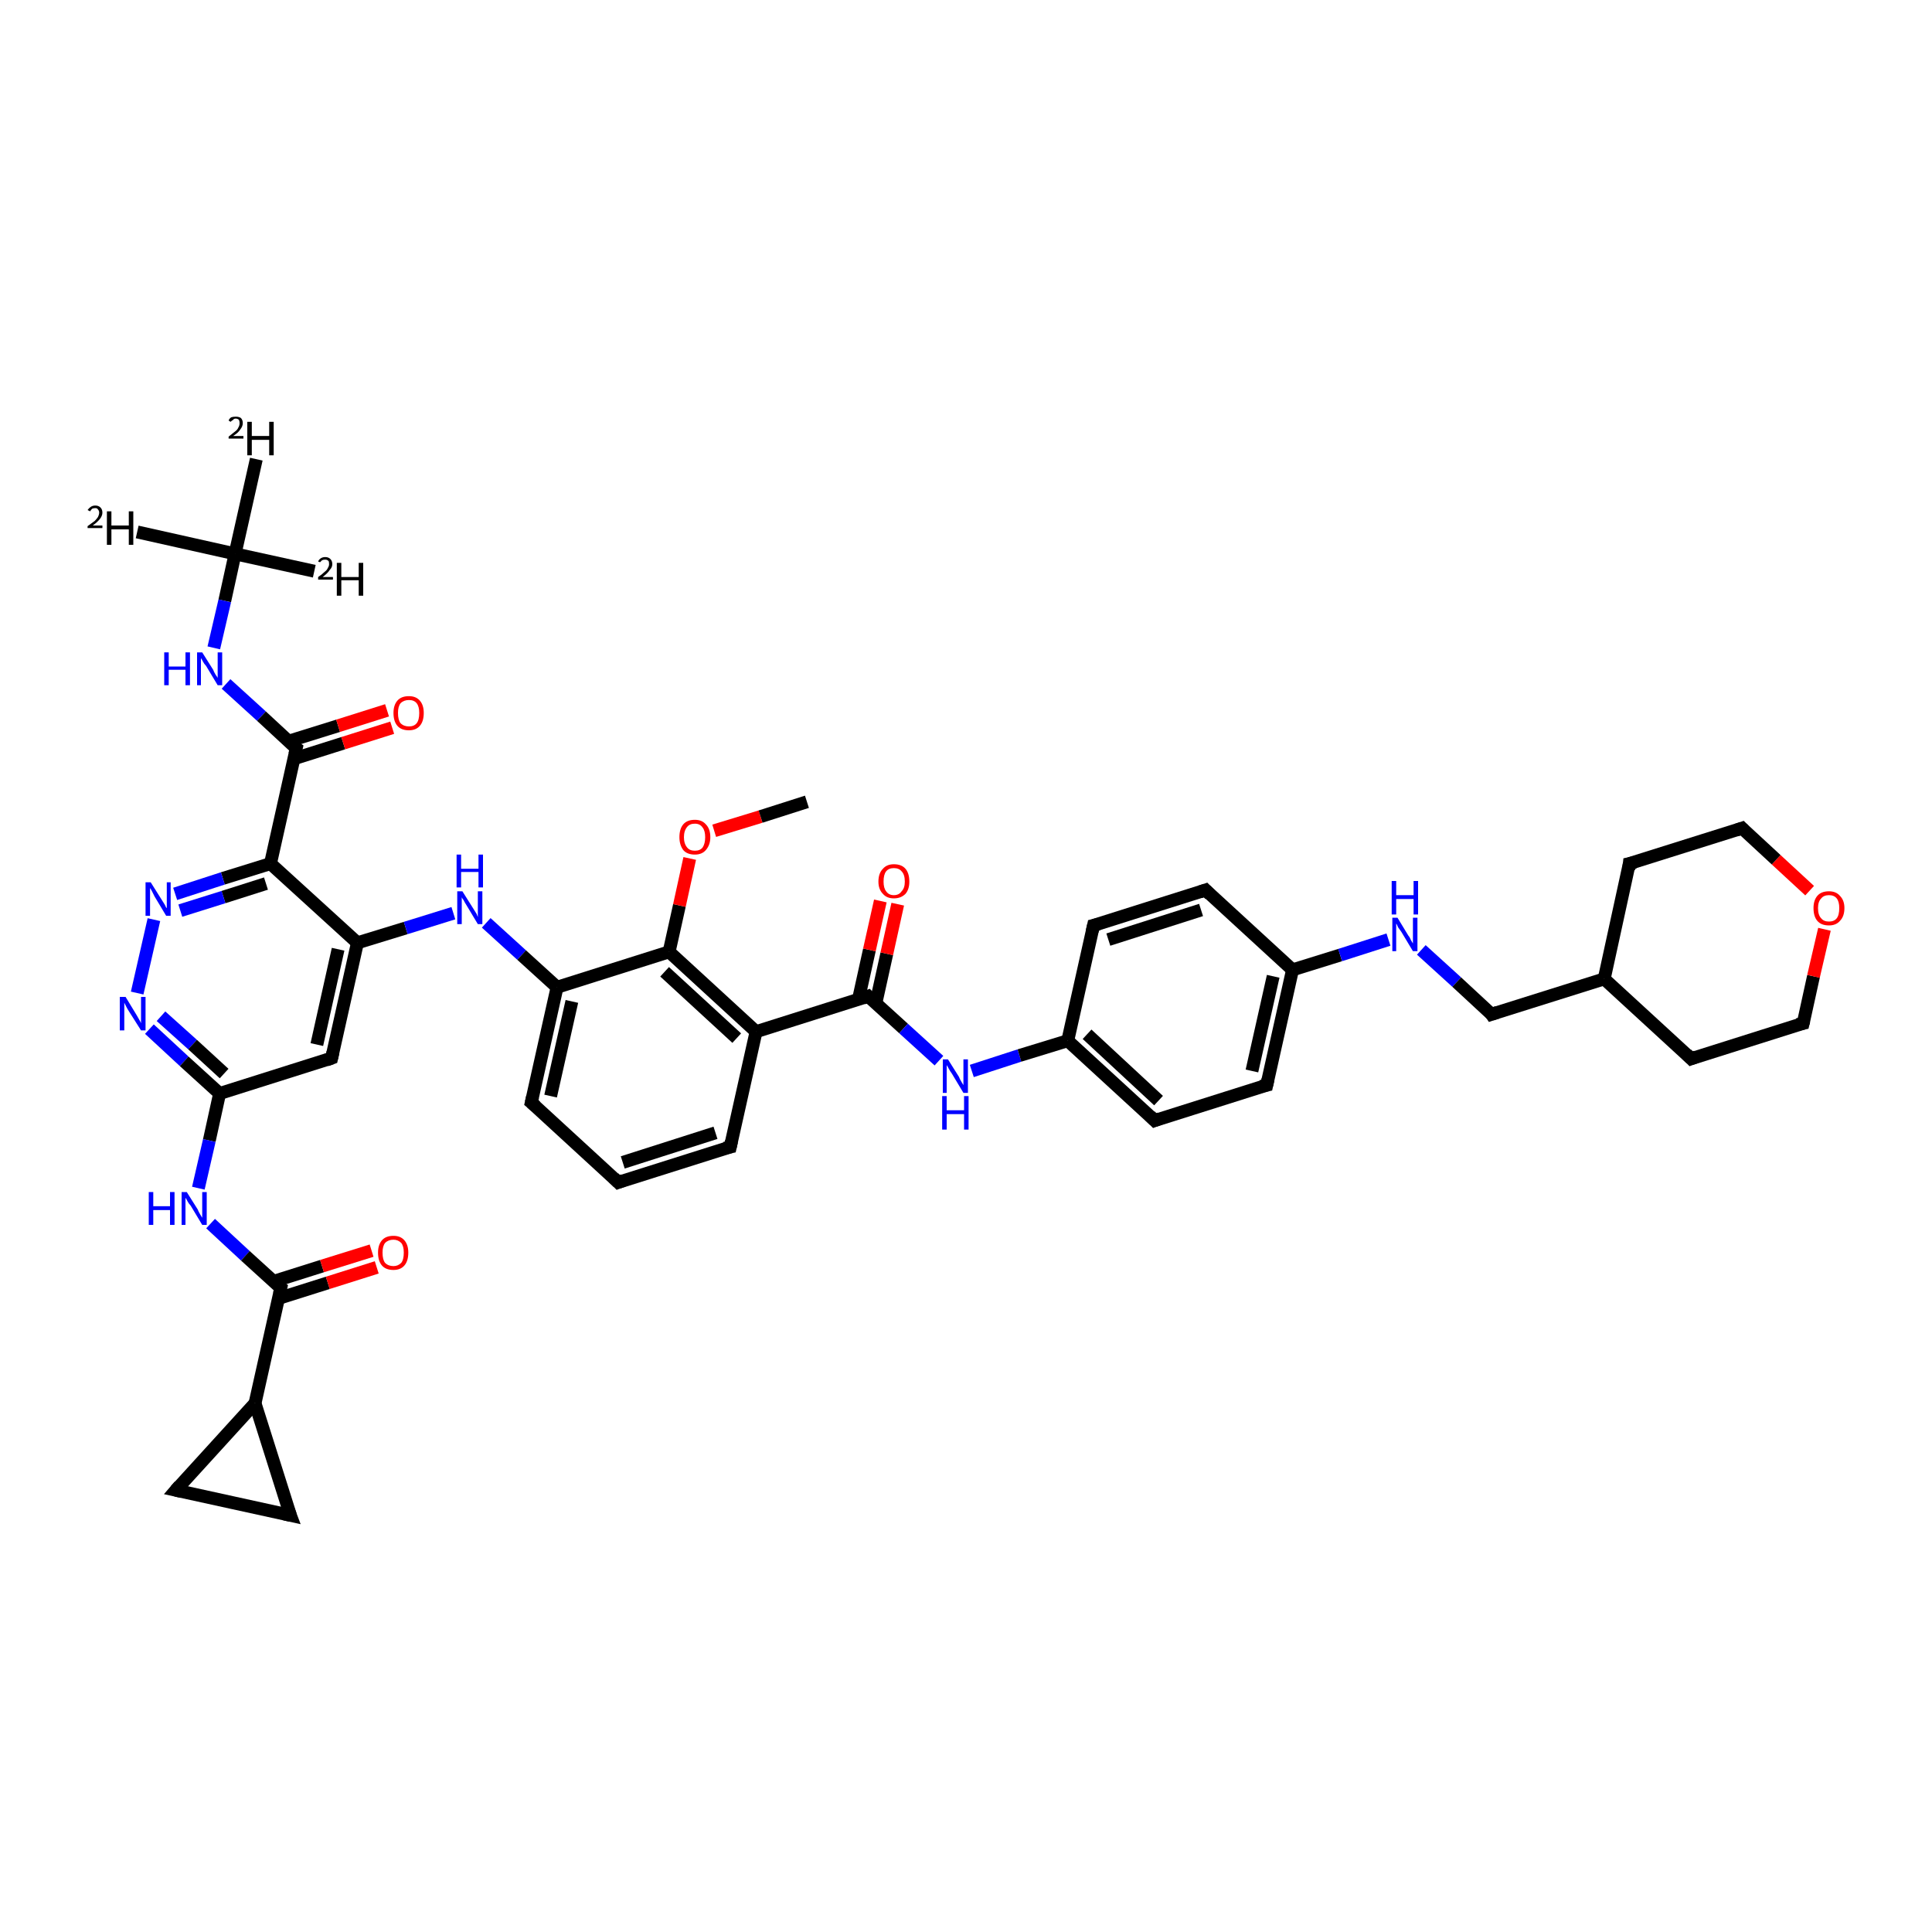 <?xml version='1.0' encoding='iso-8859-1'?>
<svg version='1.1' baseProfile='full'
              xmlns='http://www.w3.org/2000/svg'
                      xmlns:rdkit='http://www.rdkit.org/xml'
                      xmlns:xlink='http://www.w3.org/1999/xlink'
                  xml:space='preserve'
width='300px' height='300px' viewBox='0 0 300 300'>
<!-- END OF HEADER -->
<rect style='opacity:1.0;fill:#FFFFFF;stroke:none' width='300.0' height='300.0' x='0.0' y='0.0'> </rect>
<path class='bond-0 atom-0 atom-1' d='M 21.3,82.6 L 36.5,86.0' style='fill:none;fill-rule:evenodd;stroke:#000000;stroke-width:2.0px;stroke-linecap:butt;stroke-linejoin:miter;stroke-opacity:1' />
<path class='bond-1 atom-1 atom-2' d='M 36.5,86.0 L 48.8,88.7' style='fill:none;fill-rule:evenodd;stroke:#000000;stroke-width:2.0px;stroke-linecap:butt;stroke-linejoin:miter;stroke-opacity:1' />
<path class='bond-2 atom-1 atom-3' d='M 36.5,86.0 L 39.8,71.3' style='fill:none;fill-rule:evenodd;stroke:#000000;stroke-width:2.0px;stroke-linecap:butt;stroke-linejoin:miter;stroke-opacity:1' />
<path class='bond-3 atom-1 atom-4' d='M 36.5,86.0 L 34.9,93.3' style='fill:none;fill-rule:evenodd;stroke:#000000;stroke-width:2.0px;stroke-linecap:butt;stroke-linejoin:miter;stroke-opacity:1' />
<path class='bond-3 atom-1 atom-4' d='M 34.9,93.3 L 33.2,100.6' style='fill:none;fill-rule:evenodd;stroke:#0000FF;stroke-width:2.0px;stroke-linecap:butt;stroke-linejoin:miter;stroke-opacity:1' />
<path class='bond-4 atom-4 atom-5' d='M 35.1,106.2 L 40.6,111.2' style='fill:none;fill-rule:evenodd;stroke:#0000FF;stroke-width:2.0px;stroke-linecap:butt;stroke-linejoin:miter;stroke-opacity:1' />
<path class='bond-4 atom-4 atom-5' d='M 40.6,111.2 L 46.0,116.2' style='fill:none;fill-rule:evenodd;stroke:#000000;stroke-width:2.0px;stroke-linecap:butt;stroke-linejoin:miter;stroke-opacity:1' />
<path class='bond-5 atom-5 atom-6' d='M 45.7,117.8 L 53.3,115.4' style='fill:none;fill-rule:evenodd;stroke:#000000;stroke-width:2.0px;stroke-linecap:butt;stroke-linejoin:miter;stroke-opacity:1' />
<path class='bond-5 atom-5 atom-6' d='M 53.3,115.4 L 60.9,113.0' style='fill:none;fill-rule:evenodd;stroke:#FF0000;stroke-width:2.0px;stroke-linecap:butt;stroke-linejoin:miter;stroke-opacity:1' />
<path class='bond-5 atom-5 atom-6' d='M 44.8,115.1 L 52.5,112.7' style='fill:none;fill-rule:evenodd;stroke:#000000;stroke-width:2.0px;stroke-linecap:butt;stroke-linejoin:miter;stroke-opacity:1' />
<path class='bond-5 atom-5 atom-6' d='M 52.5,112.7 L 60.1,110.3' style='fill:none;fill-rule:evenodd;stroke:#FF0000;stroke-width:2.0px;stroke-linecap:butt;stroke-linejoin:miter;stroke-opacity:1' />
<path class='bond-6 atom-5 atom-7' d='M 46.0,116.2 L 42.0,134.1' style='fill:none;fill-rule:evenodd;stroke:#000000;stroke-width:2.0px;stroke-linecap:butt;stroke-linejoin:miter;stroke-opacity:1' />
<path class='bond-7 atom-7 atom-8' d='M 42.0,134.1 L 34.6,136.4' style='fill:none;fill-rule:evenodd;stroke:#000000;stroke-width:2.0px;stroke-linecap:butt;stroke-linejoin:miter;stroke-opacity:1' />
<path class='bond-7 atom-7 atom-8' d='M 34.6,136.4 L 27.2,138.8' style='fill:none;fill-rule:evenodd;stroke:#0000FF;stroke-width:2.0px;stroke-linecap:butt;stroke-linejoin:miter;stroke-opacity:1' />
<path class='bond-7 atom-7 atom-8' d='M 41.3,137.2 L 34.7,139.3' style='fill:none;fill-rule:evenodd;stroke:#000000;stroke-width:2.0px;stroke-linecap:butt;stroke-linejoin:miter;stroke-opacity:1' />
<path class='bond-7 atom-7 atom-8' d='M 34.7,139.3 L 28.0,141.4' style='fill:none;fill-rule:evenodd;stroke:#0000FF;stroke-width:2.0px;stroke-linecap:butt;stroke-linejoin:miter;stroke-opacity:1' />
<path class='bond-8 atom-8 atom-9' d='M 23.9,142.8 L 21.3,154.2' style='fill:none;fill-rule:evenodd;stroke:#0000FF;stroke-width:2.0px;stroke-linecap:butt;stroke-linejoin:miter;stroke-opacity:1' />
<path class='bond-9 atom-9 atom-10' d='M 23.2,159.8 L 28.6,164.8' style='fill:none;fill-rule:evenodd;stroke:#0000FF;stroke-width:2.0px;stroke-linecap:butt;stroke-linejoin:miter;stroke-opacity:1' />
<path class='bond-9 atom-9 atom-10' d='M 28.6,164.8 L 34.1,169.8' style='fill:none;fill-rule:evenodd;stroke:#000000;stroke-width:2.0px;stroke-linecap:butt;stroke-linejoin:miter;stroke-opacity:1' />
<path class='bond-9 atom-9 atom-10' d='M 25.0,157.8 L 29.9,162.2' style='fill:none;fill-rule:evenodd;stroke:#0000FF;stroke-width:2.0px;stroke-linecap:butt;stroke-linejoin:miter;stroke-opacity:1' />
<path class='bond-9 atom-9 atom-10' d='M 29.9,162.2 L 34.8,166.7' style='fill:none;fill-rule:evenodd;stroke:#000000;stroke-width:2.0px;stroke-linecap:butt;stroke-linejoin:miter;stroke-opacity:1' />
<path class='bond-10 atom-10 atom-11' d='M 34.1,169.8 L 32.5,177.1' style='fill:none;fill-rule:evenodd;stroke:#000000;stroke-width:2.0px;stroke-linecap:butt;stroke-linejoin:miter;stroke-opacity:1' />
<path class='bond-10 atom-10 atom-11' d='M 32.5,177.1 L 30.8,184.5' style='fill:none;fill-rule:evenodd;stroke:#0000FF;stroke-width:2.0px;stroke-linecap:butt;stroke-linejoin:miter;stroke-opacity:1' />
<path class='bond-11 atom-11 atom-12' d='M 32.7,190.0 L 38.1,195.0' style='fill:none;fill-rule:evenodd;stroke:#0000FF;stroke-width:2.0px;stroke-linecap:butt;stroke-linejoin:miter;stroke-opacity:1' />
<path class='bond-11 atom-11 atom-12' d='M 38.1,195.0 L 43.6,200.0' style='fill:none;fill-rule:evenodd;stroke:#000000;stroke-width:2.0px;stroke-linecap:butt;stroke-linejoin:miter;stroke-opacity:1' />
<path class='bond-12 atom-12 atom-13' d='M 43.3,201.6 L 50.9,199.2' style='fill:none;fill-rule:evenodd;stroke:#000000;stroke-width:2.0px;stroke-linecap:butt;stroke-linejoin:miter;stroke-opacity:1' />
<path class='bond-12 atom-12 atom-13' d='M 50.9,199.2 L 58.5,196.8' style='fill:none;fill-rule:evenodd;stroke:#FF0000;stroke-width:2.0px;stroke-linecap:butt;stroke-linejoin:miter;stroke-opacity:1' />
<path class='bond-12 atom-12 atom-13' d='M 42.4,199.0 L 50.0,196.6' style='fill:none;fill-rule:evenodd;stroke:#000000;stroke-width:2.0px;stroke-linecap:butt;stroke-linejoin:miter;stroke-opacity:1' />
<path class='bond-12 atom-12 atom-13' d='M 50.0,196.6 L 57.7,194.2' style='fill:none;fill-rule:evenodd;stroke:#FF0000;stroke-width:2.0px;stroke-linecap:butt;stroke-linejoin:miter;stroke-opacity:1' />
<path class='bond-13 atom-12 atom-14' d='M 43.6,200.0 L 39.6,217.9' style='fill:none;fill-rule:evenodd;stroke:#000000;stroke-width:2.0px;stroke-linecap:butt;stroke-linejoin:miter;stroke-opacity:1' />
<path class='bond-14 atom-14 atom-15' d='M 39.6,217.9 L 27.3,231.4' style='fill:none;fill-rule:evenodd;stroke:#000000;stroke-width:2.0px;stroke-linecap:butt;stroke-linejoin:miter;stroke-opacity:1' />
<path class='bond-15 atom-15 atom-16' d='M 27.3,231.4 L 45.1,235.3' style='fill:none;fill-rule:evenodd;stroke:#000000;stroke-width:2.0px;stroke-linecap:butt;stroke-linejoin:miter;stroke-opacity:1' />
<path class='bond-16 atom-10 atom-17' d='M 34.1,169.8 L 51.5,164.3' style='fill:none;fill-rule:evenodd;stroke:#000000;stroke-width:2.0px;stroke-linecap:butt;stroke-linejoin:miter;stroke-opacity:1' />
<path class='bond-17 atom-17 atom-18' d='M 51.5,164.3 L 55.5,146.4' style='fill:none;fill-rule:evenodd;stroke:#000000;stroke-width:2.0px;stroke-linecap:butt;stroke-linejoin:miter;stroke-opacity:1' />
<path class='bond-17 atom-17 atom-18' d='M 49.2,162.2 L 52.5,147.4' style='fill:none;fill-rule:evenodd;stroke:#000000;stroke-width:2.0px;stroke-linecap:butt;stroke-linejoin:miter;stroke-opacity:1' />
<path class='bond-18 atom-18 atom-19' d='M 55.5,146.4 L 63.0,144.1' style='fill:none;fill-rule:evenodd;stroke:#000000;stroke-width:2.0px;stroke-linecap:butt;stroke-linejoin:miter;stroke-opacity:1' />
<path class='bond-18 atom-18 atom-19' d='M 63.0,144.1 L 70.4,141.8' style='fill:none;fill-rule:evenodd;stroke:#0000FF;stroke-width:2.0px;stroke-linecap:butt;stroke-linejoin:miter;stroke-opacity:1' />
<path class='bond-19 atom-19 atom-20' d='M 75.5,143.3 L 81.0,148.3' style='fill:none;fill-rule:evenodd;stroke:#0000FF;stroke-width:2.0px;stroke-linecap:butt;stroke-linejoin:miter;stroke-opacity:1' />
<path class='bond-19 atom-19 atom-20' d='M 81.0,148.3 L 86.5,153.3' style='fill:none;fill-rule:evenodd;stroke:#000000;stroke-width:2.0px;stroke-linecap:butt;stroke-linejoin:miter;stroke-opacity:1' />
<path class='bond-20 atom-20 atom-21' d='M 86.5,153.3 L 82.5,171.2' style='fill:none;fill-rule:evenodd;stroke:#000000;stroke-width:2.0px;stroke-linecap:butt;stroke-linejoin:miter;stroke-opacity:1' />
<path class='bond-20 atom-20 atom-21' d='M 88.8,155.5 L 85.5,170.2' style='fill:none;fill-rule:evenodd;stroke:#000000;stroke-width:2.0px;stroke-linecap:butt;stroke-linejoin:miter;stroke-opacity:1' />
<path class='bond-21 atom-21 atom-22' d='M 82.5,171.2 L 96.0,183.6' style='fill:none;fill-rule:evenodd;stroke:#000000;stroke-width:2.0px;stroke-linecap:butt;stroke-linejoin:miter;stroke-opacity:1' />
<path class='bond-22 atom-22 atom-23' d='M 96.0,183.6 L 113.4,178.1' style='fill:none;fill-rule:evenodd;stroke:#000000;stroke-width:2.0px;stroke-linecap:butt;stroke-linejoin:miter;stroke-opacity:1' />
<path class='bond-22 atom-22 atom-23' d='M 96.7,180.5 L 111.1,175.9' style='fill:none;fill-rule:evenodd;stroke:#000000;stroke-width:2.0px;stroke-linecap:butt;stroke-linejoin:miter;stroke-opacity:1' />
<path class='bond-23 atom-23 atom-24' d='M 113.4,178.1 L 117.4,160.2' style='fill:none;fill-rule:evenodd;stroke:#000000;stroke-width:2.0px;stroke-linecap:butt;stroke-linejoin:miter;stroke-opacity:1' />
<path class='bond-24 atom-24 atom-25' d='M 117.4,160.2 L 134.8,154.7' style='fill:none;fill-rule:evenodd;stroke:#000000;stroke-width:2.0px;stroke-linecap:butt;stroke-linejoin:miter;stroke-opacity:1' />
<path class='bond-25 atom-25 atom-26' d='M 136.0,155.8 L 137.7,148.1' style='fill:none;fill-rule:evenodd;stroke:#000000;stroke-width:2.0px;stroke-linecap:butt;stroke-linejoin:miter;stroke-opacity:1' />
<path class='bond-25 atom-25 atom-26' d='M 137.7,148.1 L 139.4,140.4' style='fill:none;fill-rule:evenodd;stroke:#FF0000;stroke-width:2.0px;stroke-linecap:butt;stroke-linejoin:miter;stroke-opacity:1' />
<path class='bond-25 atom-25 atom-26' d='M 133.3,155.2 L 135.0,147.5' style='fill:none;fill-rule:evenodd;stroke:#000000;stroke-width:2.0px;stroke-linecap:butt;stroke-linejoin:miter;stroke-opacity:1' />
<path class='bond-25 atom-25 atom-26' d='M 135.0,147.5 L 136.7,139.9' style='fill:none;fill-rule:evenodd;stroke:#FF0000;stroke-width:2.0px;stroke-linecap:butt;stroke-linejoin:miter;stroke-opacity:1' />
<path class='bond-26 atom-25 atom-27' d='M 134.8,154.7 L 140.3,159.7' style='fill:none;fill-rule:evenodd;stroke:#000000;stroke-width:2.0px;stroke-linecap:butt;stroke-linejoin:miter;stroke-opacity:1' />
<path class='bond-26 atom-25 atom-27' d='M 140.3,159.7 L 145.8,164.7' style='fill:none;fill-rule:evenodd;stroke:#0000FF;stroke-width:2.0px;stroke-linecap:butt;stroke-linejoin:miter;stroke-opacity:1' />
<path class='bond-27 atom-27 atom-28' d='M 150.9,166.3 L 158.3,163.9' style='fill:none;fill-rule:evenodd;stroke:#0000FF;stroke-width:2.0px;stroke-linecap:butt;stroke-linejoin:miter;stroke-opacity:1' />
<path class='bond-27 atom-27 atom-28' d='M 158.3,163.9 L 165.8,161.6' style='fill:none;fill-rule:evenodd;stroke:#000000;stroke-width:2.0px;stroke-linecap:butt;stroke-linejoin:miter;stroke-opacity:1' />
<path class='bond-28 atom-28 atom-29' d='M 165.8,161.6 L 179.3,174.0' style='fill:none;fill-rule:evenodd;stroke:#000000;stroke-width:2.0px;stroke-linecap:butt;stroke-linejoin:miter;stroke-opacity:1' />
<path class='bond-28 atom-28 atom-29' d='M 168.8,160.6 L 179.9,170.9' style='fill:none;fill-rule:evenodd;stroke:#000000;stroke-width:2.0px;stroke-linecap:butt;stroke-linejoin:miter;stroke-opacity:1' />
<path class='bond-29 atom-29 atom-30' d='M 179.3,174.0 L 196.7,168.5' style='fill:none;fill-rule:evenodd;stroke:#000000;stroke-width:2.0px;stroke-linecap:butt;stroke-linejoin:miter;stroke-opacity:1' />
<path class='bond-30 atom-30 atom-31' d='M 196.7,168.5 L 200.7,150.6' style='fill:none;fill-rule:evenodd;stroke:#000000;stroke-width:2.0px;stroke-linecap:butt;stroke-linejoin:miter;stroke-opacity:1' />
<path class='bond-30 atom-30 atom-31' d='M 194.4,166.3 L 197.7,151.6' style='fill:none;fill-rule:evenodd;stroke:#000000;stroke-width:2.0px;stroke-linecap:butt;stroke-linejoin:miter;stroke-opacity:1' />
<path class='bond-31 atom-31 atom-32' d='M 200.7,150.6 L 208.1,148.3' style='fill:none;fill-rule:evenodd;stroke:#000000;stroke-width:2.0px;stroke-linecap:butt;stroke-linejoin:miter;stroke-opacity:1' />
<path class='bond-31 atom-31 atom-32' d='M 208.1,148.3 L 215.6,145.9' style='fill:none;fill-rule:evenodd;stroke:#0000FF;stroke-width:2.0px;stroke-linecap:butt;stroke-linejoin:miter;stroke-opacity:1' />
<path class='bond-32 atom-32 atom-33' d='M 220.7,147.5 L 226.2,152.5' style='fill:none;fill-rule:evenodd;stroke:#0000FF;stroke-width:2.0px;stroke-linecap:butt;stroke-linejoin:miter;stroke-opacity:1' />
<path class='bond-32 atom-32 atom-33' d='M 226.2,152.5 L 231.6,157.5' style='fill:none;fill-rule:evenodd;stroke:#000000;stroke-width:2.0px;stroke-linecap:butt;stroke-linejoin:miter;stroke-opacity:1' />
<path class='bond-33 atom-33 atom-34' d='M 231.6,157.5 L 249.1,152.0' style='fill:none;fill-rule:evenodd;stroke:#000000;stroke-width:2.0px;stroke-linecap:butt;stroke-linejoin:miter;stroke-opacity:1' />
<path class='bond-34 atom-34 atom-35' d='M 249.1,152.0 L 262.6,164.4' style='fill:none;fill-rule:evenodd;stroke:#000000;stroke-width:2.0px;stroke-linecap:butt;stroke-linejoin:miter;stroke-opacity:1' />
<path class='bond-35 atom-35 atom-36' d='M 262.6,164.4 L 280.0,158.9' style='fill:none;fill-rule:evenodd;stroke:#000000;stroke-width:2.0px;stroke-linecap:butt;stroke-linejoin:miter;stroke-opacity:1' />
<path class='bond-36 atom-36 atom-37' d='M 280.0,158.9 L 281.6,151.6' style='fill:none;fill-rule:evenodd;stroke:#000000;stroke-width:2.0px;stroke-linecap:butt;stroke-linejoin:miter;stroke-opacity:1' />
<path class='bond-36 atom-36 atom-37' d='M 281.6,151.6 L 283.3,144.3' style='fill:none;fill-rule:evenodd;stroke:#FF0000;stroke-width:2.0px;stroke-linecap:butt;stroke-linejoin:miter;stroke-opacity:1' />
<path class='bond-37 atom-37 atom-38' d='M 281.0,138.3 L 275.8,133.5' style='fill:none;fill-rule:evenodd;stroke:#FF0000;stroke-width:2.0px;stroke-linecap:butt;stroke-linejoin:miter;stroke-opacity:1' />
<path class='bond-37 atom-37 atom-38' d='M 275.8,133.5 L 270.5,128.6' style='fill:none;fill-rule:evenodd;stroke:#000000;stroke-width:2.0px;stroke-linecap:butt;stroke-linejoin:miter;stroke-opacity:1' />
<path class='bond-38 atom-38 atom-39' d='M 270.5,128.6 L 253.0,134.1' style='fill:none;fill-rule:evenodd;stroke:#000000;stroke-width:2.0px;stroke-linecap:butt;stroke-linejoin:miter;stroke-opacity:1' />
<path class='bond-39 atom-31 atom-40' d='M 200.7,150.6 L 187.2,138.2' style='fill:none;fill-rule:evenodd;stroke:#000000;stroke-width:2.0px;stroke-linecap:butt;stroke-linejoin:miter;stroke-opacity:1' />
<path class='bond-40 atom-40 atom-41' d='M 187.2,138.2 L 169.8,143.7' style='fill:none;fill-rule:evenodd;stroke:#000000;stroke-width:2.0px;stroke-linecap:butt;stroke-linejoin:miter;stroke-opacity:1' />
<path class='bond-40 atom-40 atom-41' d='M 186.5,141.3 L 172.1,145.9' style='fill:none;fill-rule:evenodd;stroke:#000000;stroke-width:2.0px;stroke-linecap:butt;stroke-linejoin:miter;stroke-opacity:1' />
<path class='bond-41 atom-24 atom-42' d='M 117.4,160.2 L 103.9,147.8' style='fill:none;fill-rule:evenodd;stroke:#000000;stroke-width:2.0px;stroke-linecap:butt;stroke-linejoin:miter;stroke-opacity:1' />
<path class='bond-41 atom-24 atom-42' d='M 114.4,161.2 L 103.2,150.9' style='fill:none;fill-rule:evenodd;stroke:#000000;stroke-width:2.0px;stroke-linecap:butt;stroke-linejoin:miter;stroke-opacity:1' />
<path class='bond-42 atom-42 atom-43' d='M 103.9,147.8 L 105.5,140.6' style='fill:none;fill-rule:evenodd;stroke:#000000;stroke-width:2.0px;stroke-linecap:butt;stroke-linejoin:miter;stroke-opacity:1' />
<path class='bond-42 atom-42 atom-43' d='M 105.5,140.6 L 107.1,133.3' style='fill:none;fill-rule:evenodd;stroke:#FF0000;stroke-width:2.0px;stroke-linecap:butt;stroke-linejoin:miter;stroke-opacity:1' />
<path class='bond-43 atom-43 atom-44' d='M 110.9,129.0 L 118.1,126.8' style='fill:none;fill-rule:evenodd;stroke:#FF0000;stroke-width:2.0px;stroke-linecap:butt;stroke-linejoin:miter;stroke-opacity:1' />
<path class='bond-43 atom-43 atom-44' d='M 118.1,126.8 L 125.3,124.5' style='fill:none;fill-rule:evenodd;stroke:#000000;stroke-width:2.0px;stroke-linecap:butt;stroke-linejoin:miter;stroke-opacity:1' />
<path class='bond-44 atom-18 atom-7' d='M 55.5,146.4 L 42.0,134.1' style='fill:none;fill-rule:evenodd;stroke:#000000;stroke-width:2.0px;stroke-linecap:butt;stroke-linejoin:miter;stroke-opacity:1' />
<path class='bond-45 atom-42 atom-20' d='M 103.9,147.8 L 86.5,153.3' style='fill:none;fill-rule:evenodd;stroke:#000000;stroke-width:2.0px;stroke-linecap:butt;stroke-linejoin:miter;stroke-opacity:1' />
<path class='bond-46 atom-16 atom-14' d='M 45.1,235.3 L 39.6,217.9' style='fill:none;fill-rule:evenodd;stroke:#000000;stroke-width:2.0px;stroke-linecap:butt;stroke-linejoin:miter;stroke-opacity:1' />
<path class='bond-47 atom-41 atom-28' d='M 169.8,143.7 L 165.8,161.6' style='fill:none;fill-rule:evenodd;stroke:#000000;stroke-width:2.0px;stroke-linecap:butt;stroke-linejoin:miter;stroke-opacity:1' />
<path class='bond-48 atom-39 atom-34' d='M 253.0,134.1 L 249.1,152.0' style='fill:none;fill-rule:evenodd;stroke:#000000;stroke-width:2.0px;stroke-linecap:butt;stroke-linejoin:miter;stroke-opacity:1' />
<path d='M 45.7,116.0 L 46.0,116.2 L 45.8,117.1' style='fill:none;stroke:#000000;stroke-width:2.0px;stroke-linecap:butt;stroke-linejoin:miter;stroke-opacity:1;' />
<path d='M 43.3,199.8 L 43.6,200.0 L 43.4,200.9' style='fill:none;stroke:#000000;stroke-width:2.0px;stroke-linecap:butt;stroke-linejoin:miter;stroke-opacity:1;' />
<path d='M 27.9,230.7 L 27.3,231.4 L 28.2,231.6' style='fill:none;stroke:#000000;stroke-width:2.0px;stroke-linecap:butt;stroke-linejoin:miter;stroke-opacity:1;' />
<path d='M 44.2,235.1 L 45.1,235.3 L 44.8,234.5' style='fill:none;stroke:#000000;stroke-width:2.0px;stroke-linecap:butt;stroke-linejoin:miter;stroke-opacity:1;' />
<path d='M 50.7,164.6 L 51.5,164.3 L 51.7,163.4' style='fill:none;stroke:#000000;stroke-width:2.0px;stroke-linecap:butt;stroke-linejoin:miter;stroke-opacity:1;' />
<path d='M 82.7,170.3 L 82.5,171.2 L 83.2,171.8' style='fill:none;stroke:#000000;stroke-width:2.0px;stroke-linecap:butt;stroke-linejoin:miter;stroke-opacity:1;' />
<path d='M 95.3,182.9 L 96.0,183.6 L 96.8,183.3' style='fill:none;stroke:#000000;stroke-width:2.0px;stroke-linecap:butt;stroke-linejoin:miter;stroke-opacity:1;' />
<path d='M 112.5,178.3 L 113.4,178.1 L 113.6,177.2' style='fill:none;stroke:#000000;stroke-width:2.0px;stroke-linecap:butt;stroke-linejoin:miter;stroke-opacity:1;' />
<path d='M 134.0,155.0 L 134.8,154.7 L 135.1,155.0' style='fill:none;stroke:#000000;stroke-width:2.0px;stroke-linecap:butt;stroke-linejoin:miter;stroke-opacity:1;' />
<path d='M 178.6,173.3 L 179.3,174.0 L 180.1,173.7' style='fill:none;stroke:#000000;stroke-width:2.0px;stroke-linecap:butt;stroke-linejoin:miter;stroke-opacity:1;' />
<path d='M 195.8,168.7 L 196.7,168.5 L 196.9,167.6' style='fill:none;stroke:#000000;stroke-width:2.0px;stroke-linecap:butt;stroke-linejoin:miter;stroke-opacity:1;' />
<path d='M 231.4,157.2 L 231.6,157.5 L 232.5,157.2' style='fill:none;stroke:#000000;stroke-width:2.0px;stroke-linecap:butt;stroke-linejoin:miter;stroke-opacity:1;' />
<path d='M 261.9,163.7 L 262.6,164.4 L 263.4,164.1' style='fill:none;stroke:#000000;stroke-width:2.0px;stroke-linecap:butt;stroke-linejoin:miter;stroke-opacity:1;' />
<path d='M 279.1,159.1 L 280.0,158.9 L 280.1,158.5' style='fill:none;stroke:#000000;stroke-width:2.0px;stroke-linecap:butt;stroke-linejoin:miter;stroke-opacity:1;' />
<path d='M 270.8,128.9 L 270.5,128.6 L 269.6,128.9' style='fill:none;stroke:#000000;stroke-width:2.0px;stroke-linecap:butt;stroke-linejoin:miter;stroke-opacity:1;' />
<path d='M 253.9,133.9 L 253.0,134.1 L 252.9,135.0' style='fill:none;stroke:#000000;stroke-width:2.0px;stroke-linecap:butt;stroke-linejoin:miter;stroke-opacity:1;' />
<path d='M 187.9,138.9 L 187.2,138.2 L 186.3,138.5' style='fill:none;stroke:#000000;stroke-width:2.0px;stroke-linecap:butt;stroke-linejoin:miter;stroke-opacity:1;' />
<path d='M 170.6,143.5 L 169.8,143.7 L 169.6,144.6' style='fill:none;stroke:#000000;stroke-width:2.0px;stroke-linecap:butt;stroke-linejoin:miter;stroke-opacity:1;' />
<path class='atom-0' d='M 13.6 79.2
Q 13.8 78.9, 14.1 78.7
Q 14.4 78.5, 14.8 78.5
Q 15.3 78.5, 15.6 78.8
Q 15.9 79.1, 15.9 79.6
Q 15.9 80.1, 15.5 80.6
Q 15.1 81.1, 14.4 81.6
L 15.9 81.6
L 15.9 82.0
L 13.6 82.0
L 13.6 81.7
Q 14.3 81.2, 14.7 80.9
Q 15.0 80.6, 15.2 80.3
Q 15.4 79.9, 15.4 79.6
Q 15.4 79.3, 15.2 79.1
Q 15.1 78.9, 14.8 78.9
Q 14.5 78.9, 14.3 79.0
Q 14.1 79.2, 14.0 79.4
L 13.6 79.2
' fill='#000000'/>
<path class='atom-0' d='M 16.6 79.4
L 17.3 79.4
L 17.3 81.6
L 20.0 81.6
L 20.0 79.4
L 20.7 79.4
L 20.7 84.6
L 20.0 84.6
L 20.0 82.2
L 17.3 82.2
L 17.3 84.6
L 16.6 84.6
L 16.6 79.4
' fill='#000000'/>
<path class='atom-2' d='M 49.4 87.2
Q 49.5 86.9, 49.8 86.7
Q 50.1 86.5, 50.5 86.5
Q 51.0 86.5, 51.3 86.8
Q 51.6 87.1, 51.6 87.6
Q 51.6 88.1, 51.2 88.5
Q 50.9 89.0, 50.1 89.6
L 51.7 89.6
L 51.7 90.0
L 49.4 90.0
L 49.4 89.6
Q 50.0 89.2, 50.4 88.8
Q 50.8 88.5, 50.9 88.2
Q 51.1 87.9, 51.1 87.6
Q 51.1 87.2, 51.0 87.1
Q 50.8 86.9, 50.5 86.9
Q 50.2 86.9, 50.0 87.0
Q 49.9 87.1, 49.7 87.3
L 49.4 87.2
' fill='#000000'/>
<path class='atom-2' d='M 52.3 87.4
L 53.0 87.4
L 53.0 89.6
L 55.7 89.6
L 55.7 87.4
L 56.4 87.4
L 56.4 92.5
L 55.7 92.5
L 55.7 90.1
L 53.0 90.1
L 53.0 92.5
L 52.3 92.5
L 52.3 87.4
' fill='#000000'/>
<path class='atom-3' d='M 35.5 65.3
Q 35.6 65.0, 35.9 64.8
Q 36.2 64.7, 36.6 64.7
Q 37.1 64.7, 37.4 64.9
Q 37.7 65.2, 37.7 65.7
Q 37.7 66.2, 37.3 66.7
Q 37.0 67.2, 36.2 67.7
L 37.8 67.7
L 37.8 68.1
L 35.5 68.1
L 35.5 67.8
Q 36.1 67.3, 36.5 67.0
Q 36.9 66.7, 37.0 66.4
Q 37.2 66.1, 37.2 65.7
Q 37.2 65.4, 37.1 65.2
Q 36.9 65.0, 36.6 65.0
Q 36.3 65.0, 36.2 65.2
Q 36.0 65.3, 35.8 65.5
L 35.5 65.3
' fill='#000000'/>
<path class='atom-3' d='M 38.4 65.5
L 39.1 65.5
L 39.1 67.7
L 41.8 67.7
L 41.8 65.5
L 42.5 65.5
L 42.5 70.7
L 41.8 70.7
L 41.8 68.3
L 39.1 68.3
L 39.1 70.7
L 38.4 70.7
L 38.4 65.5
' fill='#000000'/>
<path class='atom-4' d='M 25.5 101.3
L 26.2 101.3
L 26.2 103.5
L 28.8 103.5
L 28.8 101.3
L 29.5 101.3
L 29.5 106.4
L 28.8 106.4
L 28.8 104.0
L 26.2 104.0
L 26.2 106.4
L 25.5 106.4
L 25.5 101.3
' fill='#0000FF'/>
<path class='atom-4' d='M 31.4 101.3
L 33.1 104.0
Q 33.2 104.3, 33.5 104.8
Q 33.8 105.2, 33.8 105.3
L 33.8 101.3
L 34.5 101.3
L 34.5 106.4
L 33.8 106.4
L 32.0 103.4
Q 31.7 103.1, 31.5 102.7
Q 31.3 102.3, 31.2 102.2
L 31.2 106.4
L 30.6 106.4
L 30.6 101.3
L 31.4 101.3
' fill='#0000FF'/>
<path class='atom-6' d='M 61.1 110.7
Q 61.1 109.5, 61.7 108.8
Q 62.3 108.1, 63.5 108.1
Q 64.6 108.1, 65.2 108.8
Q 65.8 109.5, 65.8 110.7
Q 65.8 112.0, 65.2 112.7
Q 64.6 113.4, 63.5 113.4
Q 62.3 113.4, 61.7 112.7
Q 61.1 112.0, 61.1 110.7
M 63.5 112.8
Q 64.3 112.8, 64.7 112.3
Q 65.1 111.8, 65.1 110.7
Q 65.1 109.7, 64.7 109.2
Q 64.3 108.7, 63.5 108.7
Q 62.7 108.7, 62.2 109.2
Q 61.8 109.7, 61.8 110.7
Q 61.8 111.8, 62.2 112.3
Q 62.7 112.8, 63.5 112.8
' fill='#FF0000'/>
<path class='atom-8' d='M 23.4 137.0
L 25.1 139.7
Q 25.3 140.0, 25.6 140.5
Q 25.8 141.0, 25.9 141.0
L 25.9 137.0
L 26.5 137.0
L 26.5 142.2
L 25.8 142.2
L 24.0 139.2
Q 23.8 138.8, 23.6 138.4
Q 23.4 138.0, 23.3 137.9
L 23.3 142.2
L 22.6 142.2
L 22.6 137.0
L 23.4 137.0
' fill='#0000FF'/>
<path class='atom-9' d='M 19.5 154.8
L 21.2 157.6
Q 21.3 157.8, 21.6 158.3
Q 21.9 158.8, 21.9 158.9
L 21.9 154.8
L 22.6 154.8
L 22.6 160.0
L 21.9 160.0
L 20.0 157.0
Q 19.8 156.7, 19.6 156.3
Q 19.4 155.9, 19.3 155.7
L 19.3 160.0
L 18.6 160.0
L 18.6 154.8
L 19.5 154.8
' fill='#0000FF'/>
<path class='atom-11' d='M 23.1 185.1
L 23.8 185.1
L 23.8 187.3
L 26.4 187.3
L 26.4 185.1
L 27.1 185.1
L 27.1 190.2
L 26.4 190.2
L 26.4 187.9
L 23.8 187.9
L 23.8 190.2
L 23.1 190.2
L 23.1 185.1
' fill='#0000FF'/>
<path class='atom-11' d='M 29.0 185.1
L 30.7 187.8
Q 30.8 188.1, 31.1 188.6
Q 31.4 189.1, 31.4 189.1
L 31.4 185.1
L 32.1 185.1
L 32.1 190.2
L 31.4 190.2
L 29.6 187.2
Q 29.3 186.9, 29.1 186.5
Q 28.9 186.1, 28.8 186.0
L 28.8 190.2
L 28.2 190.2
L 28.2 185.1
L 29.0 185.1
' fill='#0000FF'/>
<path class='atom-13' d='M 58.7 194.5
Q 58.7 193.3, 59.3 192.6
Q 59.9 191.9, 61.1 191.9
Q 62.2 191.9, 62.8 192.6
Q 63.4 193.3, 63.4 194.5
Q 63.4 195.8, 62.8 196.5
Q 62.2 197.2, 61.1 197.2
Q 59.9 197.2, 59.3 196.5
Q 58.7 195.8, 58.7 194.5
M 61.1 196.6
Q 61.8 196.6, 62.3 196.1
Q 62.7 195.6, 62.7 194.5
Q 62.7 193.5, 62.3 193.0
Q 61.8 192.5, 61.1 192.5
Q 60.3 192.5, 59.8 193.0
Q 59.4 193.5, 59.4 194.5
Q 59.4 195.6, 59.8 196.1
Q 60.3 196.6, 61.1 196.6
' fill='#FF0000'/>
<path class='atom-19' d='M 71.8 138.4
L 73.5 141.1
Q 73.7 141.4, 74.0 141.9
Q 74.2 142.4, 74.2 142.4
L 74.2 138.4
L 74.9 138.4
L 74.9 143.5
L 74.2 143.5
L 72.4 140.5
Q 72.2 140.2, 72.0 139.8
Q 71.7 139.4, 71.7 139.3
L 71.7 143.5
L 71.0 143.5
L 71.0 138.4
L 71.8 138.4
' fill='#0000FF'/>
<path class='atom-19' d='M 70.9 132.7
L 71.6 132.7
L 71.6 134.9
L 74.3 134.9
L 74.3 132.7
L 75.0 132.7
L 75.0 137.8
L 74.3 137.8
L 74.3 135.4
L 71.6 135.4
L 71.6 137.8
L 70.9 137.8
L 70.9 132.7
' fill='#0000FF'/>
<path class='atom-26' d='M 136.4 136.9
Q 136.4 135.6, 137.1 134.9
Q 137.7 134.2, 138.8 134.2
Q 140.0 134.2, 140.6 134.9
Q 141.2 135.6, 141.2 136.9
Q 141.2 138.1, 140.6 138.8
Q 139.9 139.5, 138.8 139.5
Q 137.7 139.5, 137.1 138.8
Q 136.4 138.1, 136.4 136.9
M 138.8 139.0
Q 139.6 139.0, 140.0 138.4
Q 140.5 137.9, 140.5 136.9
Q 140.5 135.8, 140.0 135.3
Q 139.6 134.8, 138.8 134.8
Q 138.0 134.8, 137.6 135.3
Q 137.2 135.8, 137.2 136.9
Q 137.2 137.9, 137.6 138.4
Q 138.0 139.0, 138.8 139.0
' fill='#FF0000'/>
<path class='atom-27' d='M 147.2 164.5
L 148.9 167.2
Q 149.0 167.5, 149.3 168.0
Q 149.6 168.5, 149.6 168.5
L 149.6 164.5
L 150.3 164.5
L 150.3 169.7
L 149.6 169.7
L 147.8 166.7
Q 147.5 166.3, 147.3 165.9
Q 147.1 165.5, 147.0 165.4
L 147.0 169.7
L 146.4 169.7
L 146.4 164.5
L 147.2 164.5
' fill='#0000FF'/>
<path class='atom-27' d='M 146.3 170.2
L 147.0 170.2
L 147.0 172.4
L 149.7 172.4
L 149.7 170.2
L 150.4 170.2
L 150.4 175.4
L 149.7 175.4
L 149.7 173.0
L 147.0 173.0
L 147.0 175.4
L 146.3 175.4
L 146.3 170.2
' fill='#0000FF'/>
<path class='atom-32' d='M 217.0 142.5
L 218.7 145.3
Q 218.9 145.5, 219.1 146.0
Q 219.4 146.5, 219.4 146.5
L 219.4 142.5
L 220.1 142.5
L 220.1 147.7
L 219.4 147.7
L 217.6 144.7
Q 217.4 144.4, 217.1 144.0
Q 216.9 143.5, 216.8 143.4
L 216.8 147.7
L 216.2 147.7
L 216.2 142.5
L 217.0 142.5
' fill='#0000FF'/>
<path class='atom-32' d='M 216.1 136.8
L 216.8 136.8
L 216.8 139.0
L 219.5 139.0
L 219.5 136.8
L 220.2 136.8
L 220.2 142.0
L 219.5 142.0
L 219.5 139.6
L 216.8 139.6
L 216.8 142.0
L 216.1 142.0
L 216.1 136.8
' fill='#0000FF'/>
<path class='atom-37' d='M 281.6 141.0
Q 281.6 139.8, 282.2 139.1
Q 282.8 138.4, 284.0 138.4
Q 285.1 138.4, 285.7 139.1
Q 286.4 139.8, 286.4 141.0
Q 286.4 142.3, 285.7 143.0
Q 285.1 143.7, 284.0 143.7
Q 282.8 143.7, 282.2 143.0
Q 281.6 142.3, 281.6 141.0
M 284.0 143.1
Q 284.8 143.1, 285.2 142.6
Q 285.6 142.1, 285.6 141.0
Q 285.6 140.0, 285.2 139.5
Q 284.8 139.0, 284.0 139.0
Q 283.2 139.0, 282.8 139.5
Q 282.3 140.0, 282.3 141.0
Q 282.3 142.1, 282.8 142.6
Q 283.2 143.1, 284.0 143.1
' fill='#FF0000'/>
<path class='atom-43' d='M 105.5 130.0
Q 105.5 128.7, 106.1 128.0
Q 106.7 127.3, 107.9 127.3
Q 109.0 127.3, 109.6 128.0
Q 110.3 128.7, 110.3 130.0
Q 110.3 131.2, 109.6 132.0
Q 109.0 132.7, 107.9 132.7
Q 106.7 132.7, 106.1 132.0
Q 105.5 131.2, 105.5 130.0
M 107.9 132.1
Q 108.7 132.1, 109.1 131.6
Q 109.5 131.0, 109.5 130.0
Q 109.5 129.0, 109.1 128.5
Q 108.7 127.9, 107.9 127.9
Q 107.1 127.9, 106.7 128.4
Q 106.2 129.0, 106.2 130.0
Q 106.2 131.0, 106.7 131.6
Q 107.1 132.1, 107.9 132.1
' fill='#FF0000'/>
</svg>

